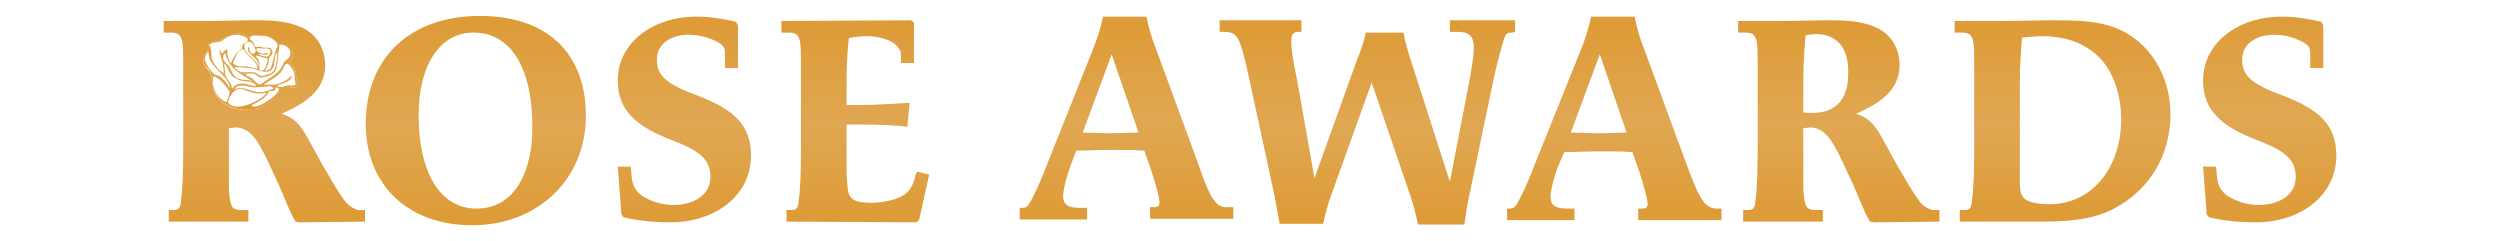 <svg xmlns="http://www.w3.org/2000/svg" xml:space="preserve" id="Layer_1" x="0" y="0" style="enable-background:new 0 0 345.2 33.3" version="1.1" viewBox="0 0 345.2 33.3"><style>.st1{fill:url(#SVGID_00000141443207698086982500000004144249233138739896_)}.st2{fill:url(#SVGID_00000106117843003100628980000003453698400315612857_)}.st3{fill:url(#SVGID_00000045577803583281589620000018264544383111786158_)}.st4{fill:url(#SVGID_00000178203682786471504670000002971307458873513912_)}.st5{fill:url(#SVGID_00000145759387594201478230000003707020502393339021_)}.st6{fill:url(#SVGID_00000076569637274388533020000011716503776841277575_)}.st7{fill:url(#SVGID_00000068652717986760561910000015080331487638057088_)}.st8{fill:url(#SVGID_00000180360709188776500470000002817480970485674375_)}.st9{fill:url(#SVGID_00000038372286413289586910000000233558747354020785_)}.st10{fill:url(#SVGID_00000036960214899860422040000001137237051170013062_)}</style><linearGradient id="SVGID_1_" x1="36.558" x2="36.558" y1="5.456" y2="33.238" gradientTransform="matrix(1 0 0 -1 0 36)" gradientUnits="userSpaceOnUse"><stop offset="0" style="stop-color:#de9b36"/><stop offset=".48" style="stop-color:#e0a752"/><stop offset="1" style="stop-color:#de9b36"/></linearGradient><path d="M47.5 27.6c-.7-.9-1.9-3-2.9-4.7l-2.2-4c-1.1-1.9-1.8-2.6-3.5-3.2 3.2-1.4 6-3.2 6-6.7 0-2-.9-3.8-2.5-4.8-1.9-1.2-4.5-1.4-6.9-1.4-3.1 0-4.5.1-6.6.1h-6.3v1.6h1c.5 0 1 .1 1.2.4.4.5.5 1.1.5 3.6v12.4c0 2.5-.1 5.4-.3 6.7-.1 1.2-.3 1.4-1.1 1.4h-.6v1.6h11V29h-1c-.8 0-1.2-.2-1.4-.8-.2-.6-.3-1.5-.3-3v-7.5c.3 0 .7-.1.9-.1 1.9 0 3 1.5 4.5 4.7l1.4 3c1.1 2.4 1.4 3.6 2.4 5.3l.6.1 9-.1V29h-1c-.6-.2-1.3-.6-1.9-1.4zM36.2 14.7s-.1 0-.1.1c-.8.4-1.7.2-2.5.3-1.4.1-3-.7-3.7-1.9-.8-1-.4-2.5-1.1-3.5 0-.1-.1-.1-.1-.1-.8-.7-.8-1.7-.1-2.5.3-.4-.1-1 .5-1.2 1.8-.2 3.5-2.2 5.2-.7.1 0 .1.1.1 0 .2-.2.5-.3.7-.3h.1c1.2-.1 2.6.1 3.2 1.2h.1c1.1 0 2.6 1.1 1.7 2.2l-.1.1c-.6.4.4.7.6 1.2.3.5.1 1.1.3 1.6.1.3.1.7-.2.9-.1 0-.2.1-.3 0-2.2-.3-2.3 1.9-4.3 2.6z" style="fill:url(#SVGID_1_)"/><linearGradient id="SVGID_00000093862868313222133960000010646674000087046811_" x1="65.704" x2="65.704" y1="4.9" y2="33.82" gradientTransform="matrix(1 0 0 -1 0 36)" gradientUnits="userSpaceOnUse"><stop offset="0" style="stop-color:#de9b36"/><stop offset=".48" style="stop-color:#e0a752"/><stop offset="1" style="stop-color:#de9b36"/></linearGradient><path d="M66.3 2.2c-9.8 0-15.8 5.9-15.8 14.9 0 8.3 5.7 14 14.7 14S80.9 24.8 80.9 16 75.4 2.2 66.3 2.2zm-.5 26.6c-5.1 0-8-5.1-8-12.9 0-6.7 2.8-11.4 7.6-11.4 5.2 0 8.1 5 8.1 12.9.1 5.7-2.1 11.4-7.7 11.4z" style="fill:url(#SVGID_00000093862868313222133960000010646674000087046811_)"/><linearGradient id="SVGID_00000027576409010420267900000004149543200628974775_" x1="94.489" x2="94.489" y1="5.143" y2="33.611" gradientTransform="matrix(1 0 0 -1 0 36)" gradientUnits="userSpaceOnUse"><stop offset="0" style="stop-color:#de9b36"/><stop offset=".48" style="stop-color:#e0a752"/><stop offset="1" style="stop-color:#de9b36"/></linearGradient><path d="M95.8 13c-4.3-1.6-5.1-2.9-5.1-4.8 0-2.1 1.9-3.4 4.4-3.4 1.6 0 3.2.5 4.3 1.2.7.5.7.8.7 1.7v1.7h1.8V3.5l-.3-.5c-1.8-.4-3.5-.7-5.4-.7-6.2 0-10.9 3.7-10.9 8.8 0 4.2 2.6 6.4 7.6 8.3 3.3 1.3 5.2 2.4 5.2 5s-2.4 3.9-5.1 3.9c-1.6 0-3.2-.5-4.4-1.3-.9-.7-1.3-1.5-1.4-2.8l-.1-1.2h-1.8l.5 6.6.3.4c2.1.5 4.3.7 6.4.7 6.4 0 11.2-3.8 11.2-9.2 0-4.4-2.5-6.5-7.9-8.5z" style="fill:url(#SVGID_00000027576409010420267900000004149543200628974775_)"/><linearGradient id="SVGID_00000100377252781991539610000008026458766710306703_" x1="118.034" x2="118.034" y1="5.491" y2="33.238" gradientTransform="matrix(1 0 0 -1 0 36)" gradientUnits="userSpaceOnUse"><stop offset="0" style="stop-color:#de9b36"/><stop offset=".48" style="stop-color:#e0a752"/><stop offset="1" style="stop-color:#de9b36"/></linearGradient><path d="M126.4 24.2c-.3 1.5-.9 2.3-1.7 2.8-1.2.7-3.1 1-4.4 1-2.1 0-3-.4-3.2-1.7-.1-.7-.2-1.4-.2-3.2v-5.9h2c2.8 0 4.5.1 6.4.3l.3-3.3c-2.1.1-4.6.3-6.7.3h-2v-1.8c0-3.1 0-4.5.3-7.4.5-.2 1.8-.3 2.4-.3 1.9 0 3.3.5 4.1 1.2.4.4.7.8.7 1.3v1.2h1.8V3.1l-.4-.3-17.9.1v1.6h1c.5 0 1 .1 1.2.4.4.5.5 1.1.5 3.6v12.4c0 2.5-.1 5.4-.3 6.7-.1 1.2-.3 1.4-1.1 1.4h-.6v1.6l17.9.1.4-.3 1.4-6.3-1.7-.4-.2.5z" style="fill:url(#SVGID_00000100377252781991539610000008026458766710306703_)"/><linearGradient id="SVGID_00000075160279906300405370000003224312877943258006_" x1="155.496" x2="155.496" y1="5.604" y2="33.655" gradientTransform="matrix(1 0 0 -1 0 36)" gradientUnits="userSpaceOnUse"><stop offset="0" style="stop-color:#de9b36"/><stop offset=".48" style="stop-color:#e0a752"/><stop offset="1" style="stop-color:#de9b36"/></linearGradient><path d="m165.3 22.2-5.7-15.5c-.6-1.5-.9-2.6-1.3-4.4h-6c-.3 1.5-.8 3.1-1.5 4.8l-6.1 15.3c-.5 1.4-2.1 5.2-2.8 6-.3.3-.4.3-.7.3h-.4v1.6h9.3v-1.6h-1c-1.7 0-2.3-.5-2.3-1.6 0-.9.3-2 .9-3.9l.9-2.4c1.4 0 3.2-.1 4.9-.1s3.3 0 4.5.1l.6 1.7c1 2.8 1.5 4.9 1.5 5.4s-.2.7-.7.7h-.6v1.6h11.5v-1.6h-.8c-1.8.2-2.6-1.8-4.2-6.4zm-11.9-3.8c-1.2 0-3.1-.1-3.9-.1l4-10.8 3.7 10.8c-.9 0-2.6.1-3.8.1z" style="fill:url(#SVGID_00000075160279906300405370000003224312877943258006_)"/><linearGradient id="SVGID_00000043415748641065788230000013833373007669678241_" x1="188.83" x2="188.83" y1="5.065" y2="33.16" gradientTransform="matrix(1 0 0 -1 0 36)" gradientUnits="userSpaceOnUse"><stop offset="0" style="stop-color:#de9b36"/><stop offset=".48" style="stop-color:#e0a752"/><stop offset="1" style="stop-color:#de9b36"/></linearGradient><path d="M209.2 4.4V2.8h-9v1.6h1.2c1.5 0 2.1.7 2.1 2.1s-.3 2.8-.5 4.1l-2.8 14.5-5.4-16.8c-.6-1.9-.8-2.6-1-3.8h-5.2c-.3 1.3-.7 2.6-1.2 3.7l-5.9 16.4-2.4-13.6c-.4-1.9-.8-3.9-.8-5.4 0-.8.3-1.2.9-1.2h.5V2.8h-11.3v1.6h.8c1.2 0 1.8.6 2.3 2.4.4 1.4.7 2.7 1 4.1l3.5 16.2c.3 1.4.4 2.3.7 3.8h6c.3-1.4.7-2.9 1.2-4.2l5.5-15.3 5.4 15.8c.3.9.7 2.3 1 3.8h6.4c.3-1.8.3-2.5.8-4.6l3.1-14.8c.3-1.6 1-4.3 1.5-6 .3-.9.4-1.1 1.2-1.1l.4-.1z" style="fill:url(#SVGID_00000043415748641065788230000013833373007669678241_)"/><linearGradient id="SVGID_00000158739131624228895580000012384321393237080240_" x1="222.921" x2="222.921" y1="5.604" y2="33.655" gradientTransform="matrix(1 0 0 -1 0 36)" gradientUnits="userSpaceOnUse"><stop offset="0" style="stop-color:#de9b36"/><stop offset=".48" style="stop-color:#e0a752"/><stop offset="1" style="stop-color:#de9b36"/></linearGradient><path d="M232.7 22.2 227 6.7c-.6-1.5-.9-2.6-1.3-4.4h-6c-.3 1.5-.8 3.1-1.5 4.8L212 22.5c-.5 1.4-2.1 5.2-2.8 6-.3.3-.4.3-.7.3h-.4v1.6h9.3v-1.6h-1c-1.7 0-2.3-.5-2.3-1.6 0-.9.3-2 .9-3.9l1-2.3c1.4 0 3.2-.1 4.9-.1 1.7 0 3.3 0 4.5.1l.6 1.7c1 2.8 1.5 4.9 1.5 5.4s-.2.7-.7.7h-.6v1.6h11.5v-1.6h-.7c-1.8 0-2.6-2-4.3-6.6zm-11.9-3.8c-1.2 0-3.1-.1-3.9-.1l4-10.8 3.7 10.8c-.9 0-2.5.1-3.8.1z" style="fill:url(#SVGID_00000158739131624228895580000012384321393237080240_)"/><linearGradient id="SVGID_00000078006219525822914770000014207294006076588959_" x1="253.891" x2="253.891" y1="5.456" y2="33.238" gradientTransform="matrix(1 0 0 -1 0 36)" gradientUnits="userSpaceOnUse"><stop offset="0" style="stop-color:#de9b36"/><stop offset=".48" style="stop-color:#e0a752"/><stop offset="1" style="stop-color:#de9b36"/></linearGradient><path d="M264.9 27.6c-.7-.9-1.9-3-2.9-4.7l-2.2-4c-1.1-1.9-1.8-2.6-3.5-3.2 3.2-1.4 6-3.2 6-6.7 0-2-.9-3.8-2.5-4.8-1.9-1.2-4.5-1.4-6.9-1.4-3.1 0-4.5.1-6.6.1H240v1.6h1c.5 0 1 .1 1.2.4.4.5.5 1.1.5 3.6v12.4c0 2.5-.1 5.4-.3 6.7-.1 1.2-.3 1.4-1.1 1.4h-.6v1.6h11V29h-1c-.8 0-1.2-.2-1.4-.8-.2-.6-.3-1.5-.3-3v-7.5c.3 0 .7-.1.9-.1 1.9 0 3 1.5 4.5 4.7l1.4 3c1.1 2.4 1.4 3.6 2.4 5.3l.6.1 9-.1V29h-1c-.6-.2-1.4-.6-1.9-1.4zm-14.7-12c-.3 0-.9 0-1.2-.1v-2.8c0-2.7 0-4.2.3-7.8.3-.1 1.2-.2 1.4-.2 3 0 4.5 2 4.5 5.1.1 3.7-1.5 5.8-5 5.8z" style="fill:url(#SVGID_00000078006219525822914770000014207294006076588959_)"/><linearGradient id="SVGID_00000106829729597674492700000003311676192672663717_" x1="284.74" x2="284.74" y1="5.587" y2="33.246" gradientTransform="matrix(1 0 0 -1 0 36)" gradientUnits="userSpaceOnUse"><stop offset="0" style="stop-color:#de9b36"/><stop offset=".48" style="stop-color:#e0a752"/><stop offset="1" style="stop-color:#de9b36"/></linearGradient><path d="M292 3.8c-2.3-.8-4.2-1-8.4-1-2.5 0-4.1.1-7.5.1h-6.2v1.6h1c.5 0 1 .1 1.2.4.4.5.5 1.1.5 3.6v12.4c0 2.5-.1 5.4-.3 6.7-.1 1.2-.3 1.4-1.1 1.4h-.6v1.6H282c3.7 0 7.1-.3 9.9-1.8 5-2.6 7.8-7.5 7.8-13s-3-10.2-7.7-12zm-9 24.4c-1.6 0-3.1-.3-3.6-.9-.4-.5-.5-1-.5-2.3V12.7c0-2.4 0-4 .3-7.5 1.1-.1 1.9-.2 2.7-.2 3.3 0 5.6.9 7.4 2.4 2.5 2.1 3.6 5.7 3.6 9.2-.1 6.8-4.2 11.6-9.9 11.6z" style="fill:url(#SVGID_00000106829729597674492700000003311676192672663717_)"/><linearGradient id="SVGID_00000164491031923392701830000009028445948501670591_" x1="313.356" x2="313.356" y1="5.143" y2="35.879" gradientTransform="matrix(1 0 0 -1 0 36)" gradientUnits="userSpaceOnUse"><stop offset="0" style="stop-color:#de9b36"/><stop offset=".48" style="stop-color:#e0a752"/><stop offset="1" style="stop-color:#de9b36"/></linearGradient><path d="M314.7 13c-4.3-1.6-5.1-2.9-5.1-4.8 0-2.1 1.9-3.4 4.4-3.4 1.6 0 3.2.5 4.3 1.2.7.5.7.8.7 1.7v1.7h1.8V3.5l-.3-.5c-1.8-.4-3.5-.7-5.4-.7-6.2 0-10.9 3.7-10.9 8.8 0 4.2 2.6 6.4 7.6 8.3 3.3 1.3 5.2 2.4 5.2 5s-2.4 3.9-5.1 3.9c-1.6 0-3.2-.5-4.4-1.3-.9-.7-1.3-1.5-1.4-2.8L306 23h-1.8l.5 6.6.3.4c2.1.5 4.3.7 6.4.7 6.4 0 11.2-3.8 11.2-9.2 0-4.4-2.5-6.5-7.9-8.5z" style="fill:url(#SVGID_00000164491031923392701830000009028445948501670591_)"/><linearGradient id="SVGID_00000066491769219653215730000012548669184493580700_" x1="34.53" x2="34.53" y1="20.946" y2="31.452" gradientTransform="matrix(1 0 0 -1 0 36)" gradientUnits="userSpaceOnUse"><stop offset="0" style="stop-color:#de9b36"/><stop offset=".48" style="stop-color:#e0a752"/><stop offset="1" style="stop-color:#de9b36"/></linearGradient><path d="M29.9 13.1c-.8-1-.4-2.5-1.1-3.5 0-.1-.1-.1-.1-.1-.8-.7-.8-1.7-.1-2.4.3-.4-.1-1 .5-1.2 1.8-.2 3.5-2.2 5.2-.7.1 0 .1.1.1 0 .2-.2.5-.3.7-.3h.1c1.2-.1 2.6.1 3.2 1.2h.1c1.1 0 2.6 1.1 1.7 2.2l-.1.1c-.6.4.4.7.6 1.2.3.5.1 1.1.3 1.6.1.3.1.7-.2.9-.1 0-.2.1-.3 0-2.2-.2-2.3 1.9-4.3 2.6 0 0-.1 0-.1.1-.8.4-1.7.2-2.5.3-1.5 0-3.1-.8-3.7-2zm3.4-8.2c-.9-.3-1.8.1-2.5.6-.5.5-1.4.2-1.8.6-.1.1-.1.2 0 .3s.1.2.1.3v.1c.1.2.1.5.1.7s0 .5.1.7c.1.1.1.2.1.3.3.6.9 1.3 1.5 1.6 0-.4-.1-.8-.1-1.1 0-.5-1-3.1-.2-1.7 0 .1.1.1.2 0 .2-.3.6-.8.6-.2v.4c.1.4.2 1.1.5 1.2.3-.8.8-1.5 1.5-2 0-.2.1-.5.2-.6 0-.1.1-.1.2-.1.9-.6.2-.9-.5-1.1zm.1 7.4c-1-.2-1.8 1-1.9 1.9 1 1.3 4.1-.1 5.1-1.1.4-.5-.2-.2-.5-.2H36c-1 .1-1.8-.4-2.6-.6zm4.8-3c-.2.9-.9 1.2-1.7 1.3h-.1c-.4.3-.8-.1-1.1-.3-.4-.3-2.2-.2-.9.3.4.1.8.6 1.1.9.2.2.5.2.7 0 1-.8 2.4-1.3 2.9-2.7v-.1c.3-.4.7-.5.9-.9.4-.9-.6-1.8-1.4-1.6-.2 1-.2 2.2-.4 3.1zm.5 2.7c.4.1.8-.3 1.3-.2.3 0 .9.1.8-.3-.2-.6 0-1.4-.4-1.9-.5-.7-.8-1.3-1.3-.2-.3 1.3-3.5 2.4-2.4 2.3h.6c1.1.1 2.2-.5 2.9-1.2 0 0 .1 0 .1.1-.2 1-3.1 1.2-1.6 1.4zm-.4-5.5c.2-.7-.9-1.3-1.5-1.5h-.1c-.5 0-2.3-.3-2.2.3 0 .1.1.2.2.3.3.1.4.6.5.8.1.1.2.1.3.1.3-.1.6 0 .9.1.3 0 .7-.1 1 .1.3.4.3.8-.1 1.1l-.1.1c-.1.5-.1 1-.4 1.5-.5.6.3.3.6 0v-.1c.4-.9.4-1.9.9-2.8zm-3.7 2.8c.3 0 1.1.5.9-.1-.2-1-1.4-1.4-1.8-2.3l-.1-.1c-.7 0-1.2 1.2-1.4 1.9.4.7 1.6.3 2.4.6zm-4.9 1.3c-.4-.2-.3.5-.3.7 0 1.1.7 2.3 1.8 2.8.1.2.6-1.4.5-1.5-.6-.8-1.2-1.6-2-2zm4.6 1.1c1 .3 1.6.2.3-.4-1.2-.1-2.4-.2-3-1.5-.6-1.4-.8-1.2-.5.1v.2c-.1.7.9 1.2.9 2 0 0 0 .2.1.1.4-.7 1.4-.8 2.2-.5zm3.5-2.6c-.5 1.5-2.2.5-3.3.3h-.1c-.6 0-1.5-.2-2-.1.9 1.1 1.6.5 2.7.7h.1c.6.3.6.6 1.3.4.1 0 .2-.1.3-.1 1.5-.1 1.4-2 1.5-3.1-.5.5-.3 1.3-.5 1.9zm-9-2c-1.1 1-.1 2.1.6 3 .1.1.2.2.3.2 1.1.2 1.5 1.2 2.1 1.9-.3-2-3.1-2.8-3-5.1zm6.1 4.1c-1.8-1-3.3-1.8-3.8-3.9-.6.5-.2 1.2.3 1.6.5.4.5 1.1 1 1.6.5.7 1.6.4 2.5.7zm3.3.9H38c.2.7-.7.3-.9.6-.4.8-1.2 1.2-1.9 1.6-.1.1-.7.2-.4.3.7.8 4.9-2.4 3.4-2.5zm-4.1-.2c-.5-.2-1.6-.1-1.7.4 1.7-.6 2.5 1 4.7.2.1 0 .1 0 .2-.1.6-.1.5-.4-.1-.5-1 .1-2.1.3-3.1 0zm1.5-3.3c-.2-.7-1.7-1.3-1.3-2.1 0-.1.1 0 .1 0 0 .6.4 1.2.8.8.1-.1.1-.2.1-.4-.2-.6-.6-1.5-1.3-1-.3.2-.3.5-.2.9.3.9 1.6 1.3 1.8 2.3.2 0 .1-.4 0-.5zm1.2.2c.2-.4.3-.9-.2-.8h-.1c-.3-.1-1.2-.5-1.2-.2.5.4.6 1 .5 1.6 0 .1 0 .2.1.3.5.3.9-.5.9-.9zm-.6-1.3c-1.3-.3.5.6.9.2.6-.8.1-1.1-.7-1h-.3c-1.2-.3-.7.7.3.7 1.3-.3.3.4-.2.1z" style="fill:url(#SVGID_00000066491769219653215730000012548669184493580700_)"/></svg>